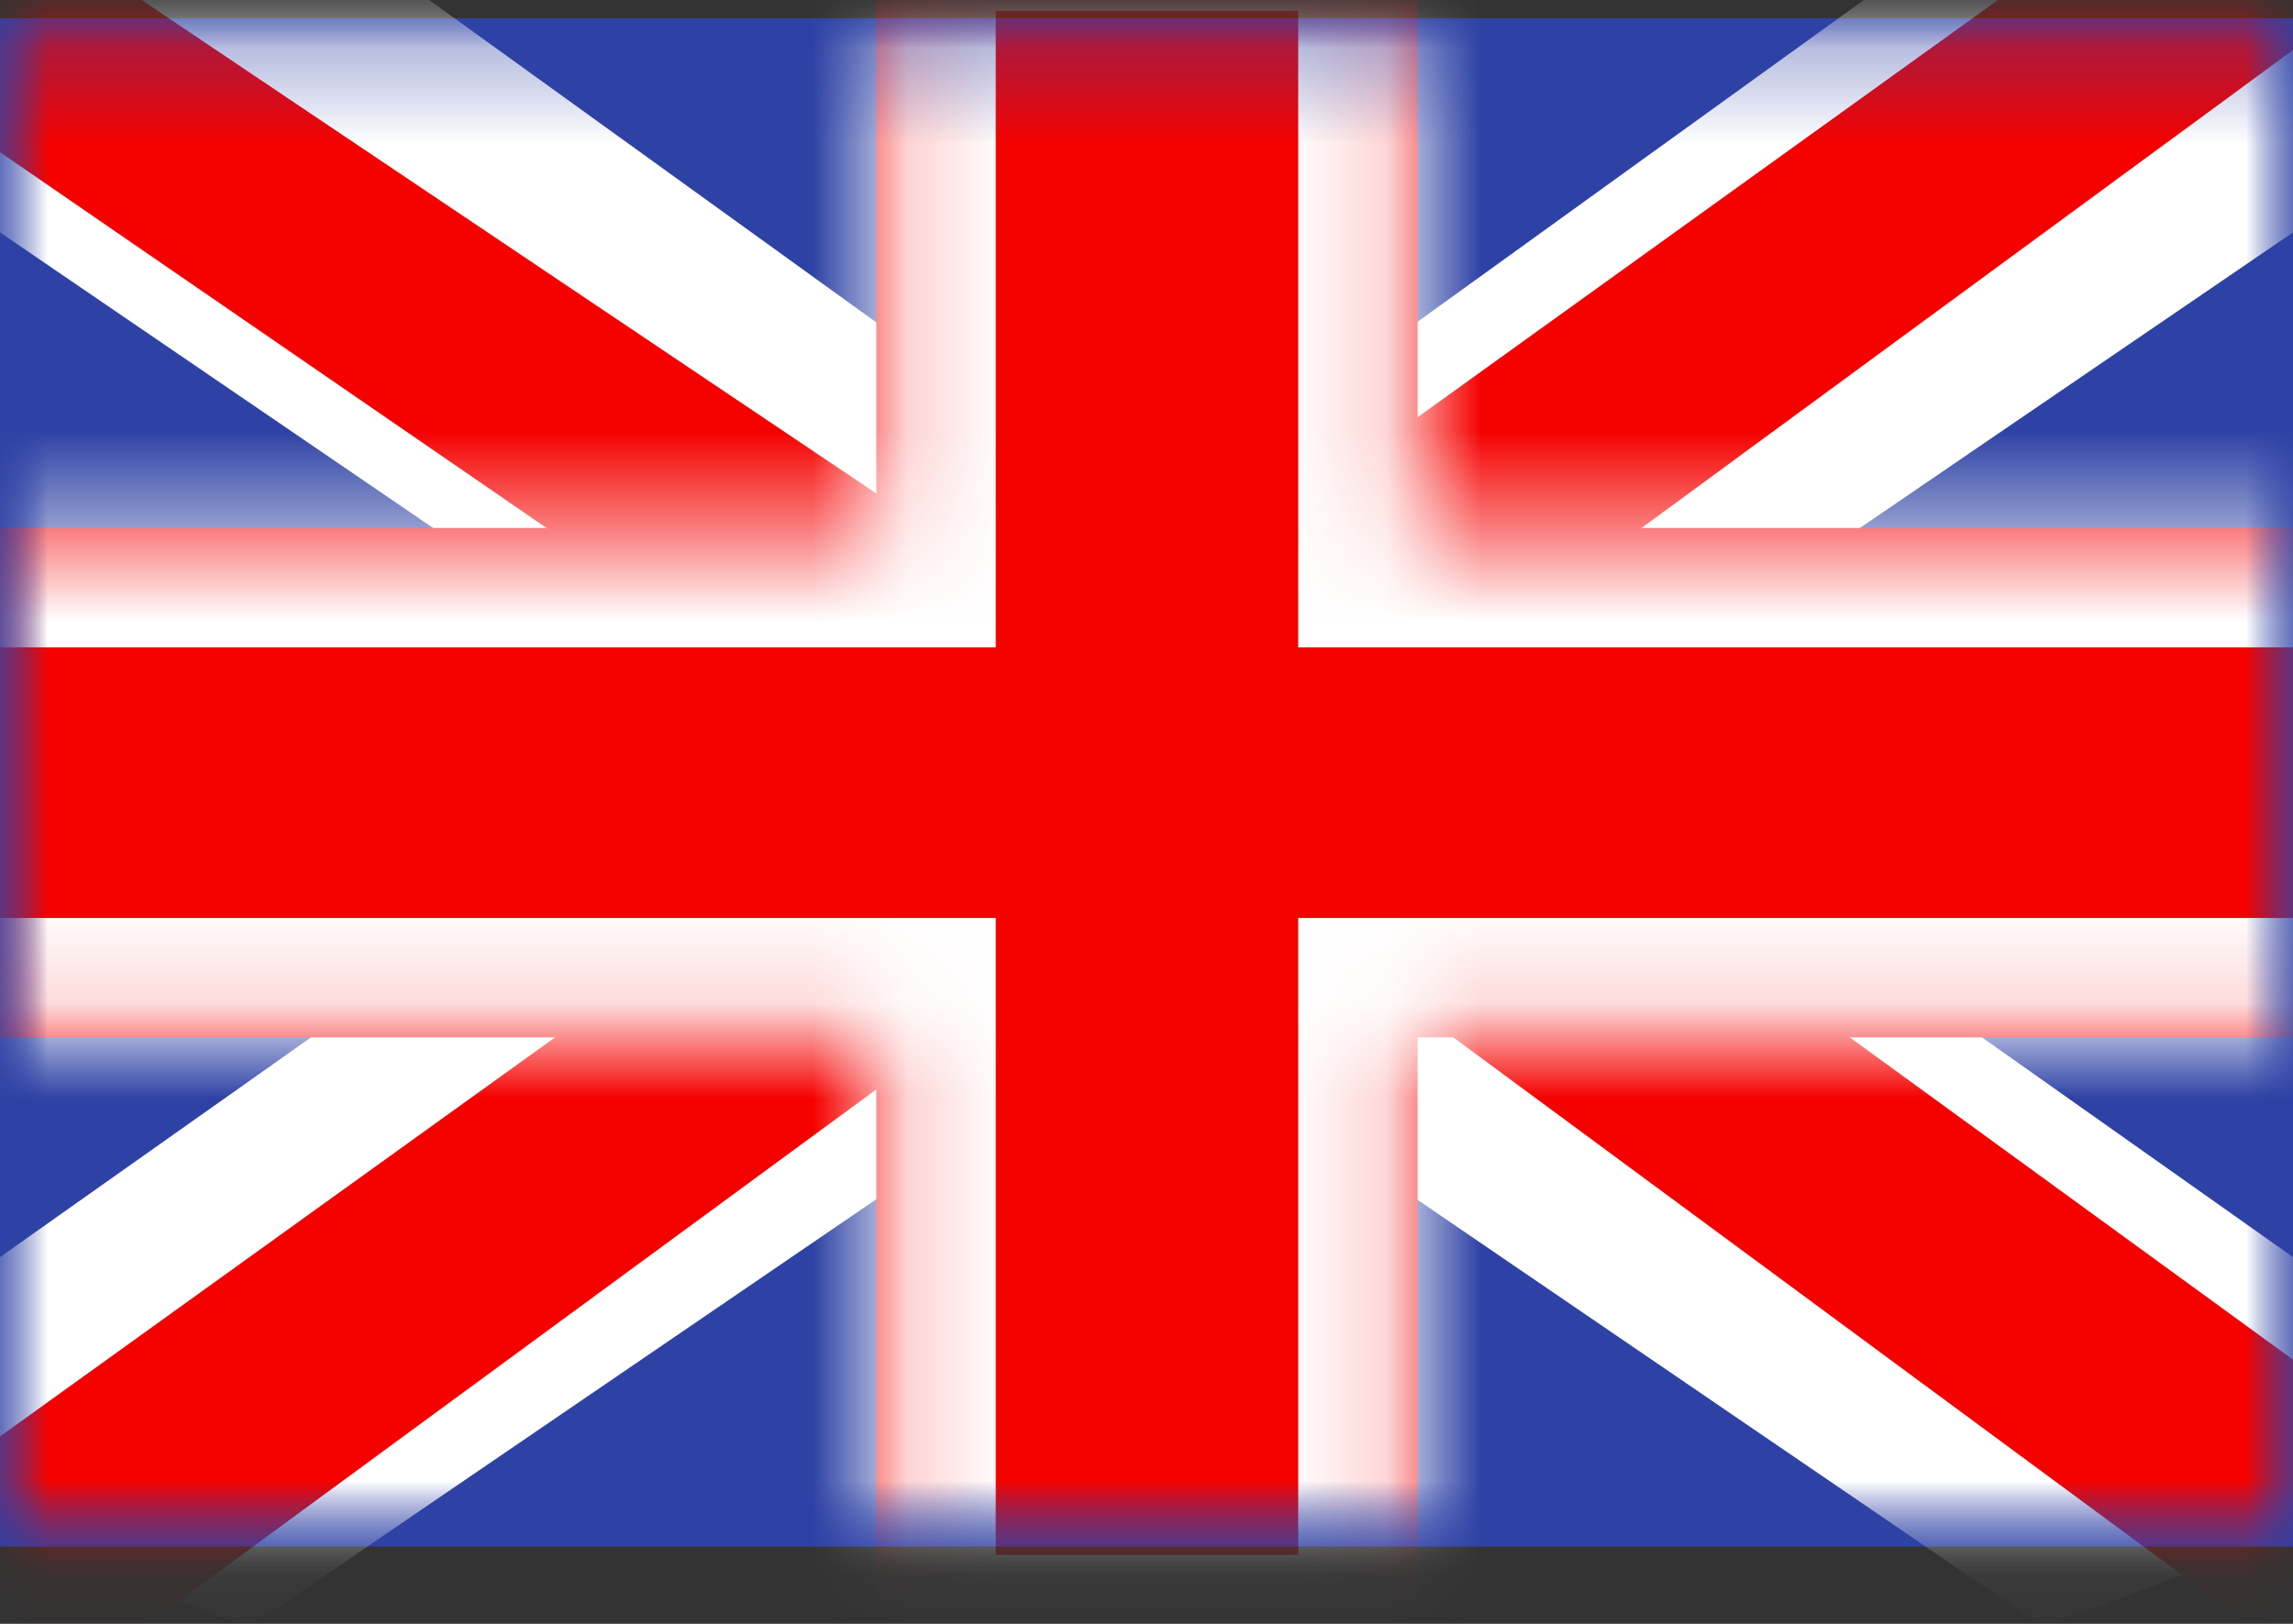 <svg width="24" height="17" viewBox="0 0 24 17" fill="none" xmlns="http://www.w3.org/2000/svg">
<rect x="0" y="0" width="24" height="17" fill="#333333" stroke="none"/>
<path fill-rule="evenodd" clip-rule="evenodd" d="M0 0.191V16.191H24V0.191H0Z" fill="#2E42A5"/>
<mask id="mask0_2209_70" style="mask-type:luminance" maskUnits="userSpaceOnUse" x="0" y="0" width="24" height="17">
<path fill-rule="evenodd" clip-rule="evenodd" d="M0 0.191V16.191H24V0.191H0Z" fill="white"/>
</mask>
<g mask="url(#mask0_2209_70)">
<mask id="mask1_2209_70" style="mask-type:luminance" maskUnits="userSpaceOnUse" x="0" y="0" width="24" height="17">
<rect y="0.191" width="24" height="16" fill="white"/>
</mask>
<g mask="url(#mask1_2209_70)">
<path d="M-2.672 15.049L2.609 17.035L24.12 2.351L26.906 -0.6L21.259 -1.263L12.485 5.065L5.423 9.328L-2.672 15.049Z" fill="white"/>
<path d="M-1.945 16.437L0.745 17.589L25.909 -0.877H22.131L-1.945 16.437Z" fill="#F50100"/>
<path d="M26.672 15.049L21.391 17.035L-0.12 2.351L-2.906 -0.6L2.741 -1.263L11.515 5.065L18.577 9.328L26.672 15.049Z" fill="white"/>
<path d="M26.492 16.047L23.802 17.199L13.086 9.292L9.91 8.409L-3.174 -0.59H0.604L13.68 8.195L17.154 9.255L26.492 16.047Z" fill="#F50100"/>
<mask id="path-8-inside-1_2209_70" fill="white">
<path fill-rule="evenodd" clip-rule="evenodd" d="M14.838 -1.137H9.172V5.527H-1.477V10.86H9.172V17.529H14.838V10.86H25.523V5.527H14.838V-1.137Z"/>
</mask>
<path fill-rule="evenodd" clip-rule="evenodd" d="M14.838 -1.137H9.172V5.527H-1.477V10.86H9.172V17.529H14.838V10.86H25.523V5.527H14.838V-1.137Z" fill="#F50100"/>
<path d="M9.172 -1.137V-2.387H7.922V-1.137H9.172ZM14.838 -1.137H16.088V-2.387H14.838V-1.137ZM9.172 5.527V6.777H10.422V5.527H9.172ZM-1.477 5.527V4.277H-2.727V5.527H-1.477ZM-1.477 10.86H-2.727V12.11H-1.477V10.86ZM9.172 10.86H10.422V9.61H9.172V10.86ZM9.172 17.529H7.922V18.779H9.172V17.529ZM14.838 17.529V18.779H16.088V17.529H14.838ZM14.838 10.86V9.61H13.588V10.86H14.838ZM25.523 10.86V12.11H26.773V10.86H25.523ZM25.523 5.527H26.773V4.277H25.523V5.527ZM14.838 5.527H13.588V6.777H14.838V5.527ZM9.172 0.113H14.838V-2.387H9.172V0.113ZM10.422 5.527V-1.137H7.922V5.527H10.422ZM-1.477 6.777H9.172V4.277H-1.477V6.777ZM-0.227 10.86V5.527H-2.727V10.86H-0.227ZM9.172 9.61H-1.477V12.11H9.172V9.61ZM10.422 17.529V10.86H7.922V17.529H10.422ZM14.838 16.279H9.172V18.779H14.838V16.279ZM13.588 10.86V17.529H16.088V10.86H13.588ZM25.523 9.61H14.838V12.11H25.523V9.61ZM24.273 5.527V10.86H26.773V5.527H24.273ZM14.838 6.777H25.523V4.277H14.838V6.777ZM13.588 -1.137V5.527H16.088V-1.137H13.588Z" fill="white" mask="url(#path-8-inside-1_2209_70)"/>
</g>
</g>
</svg>
